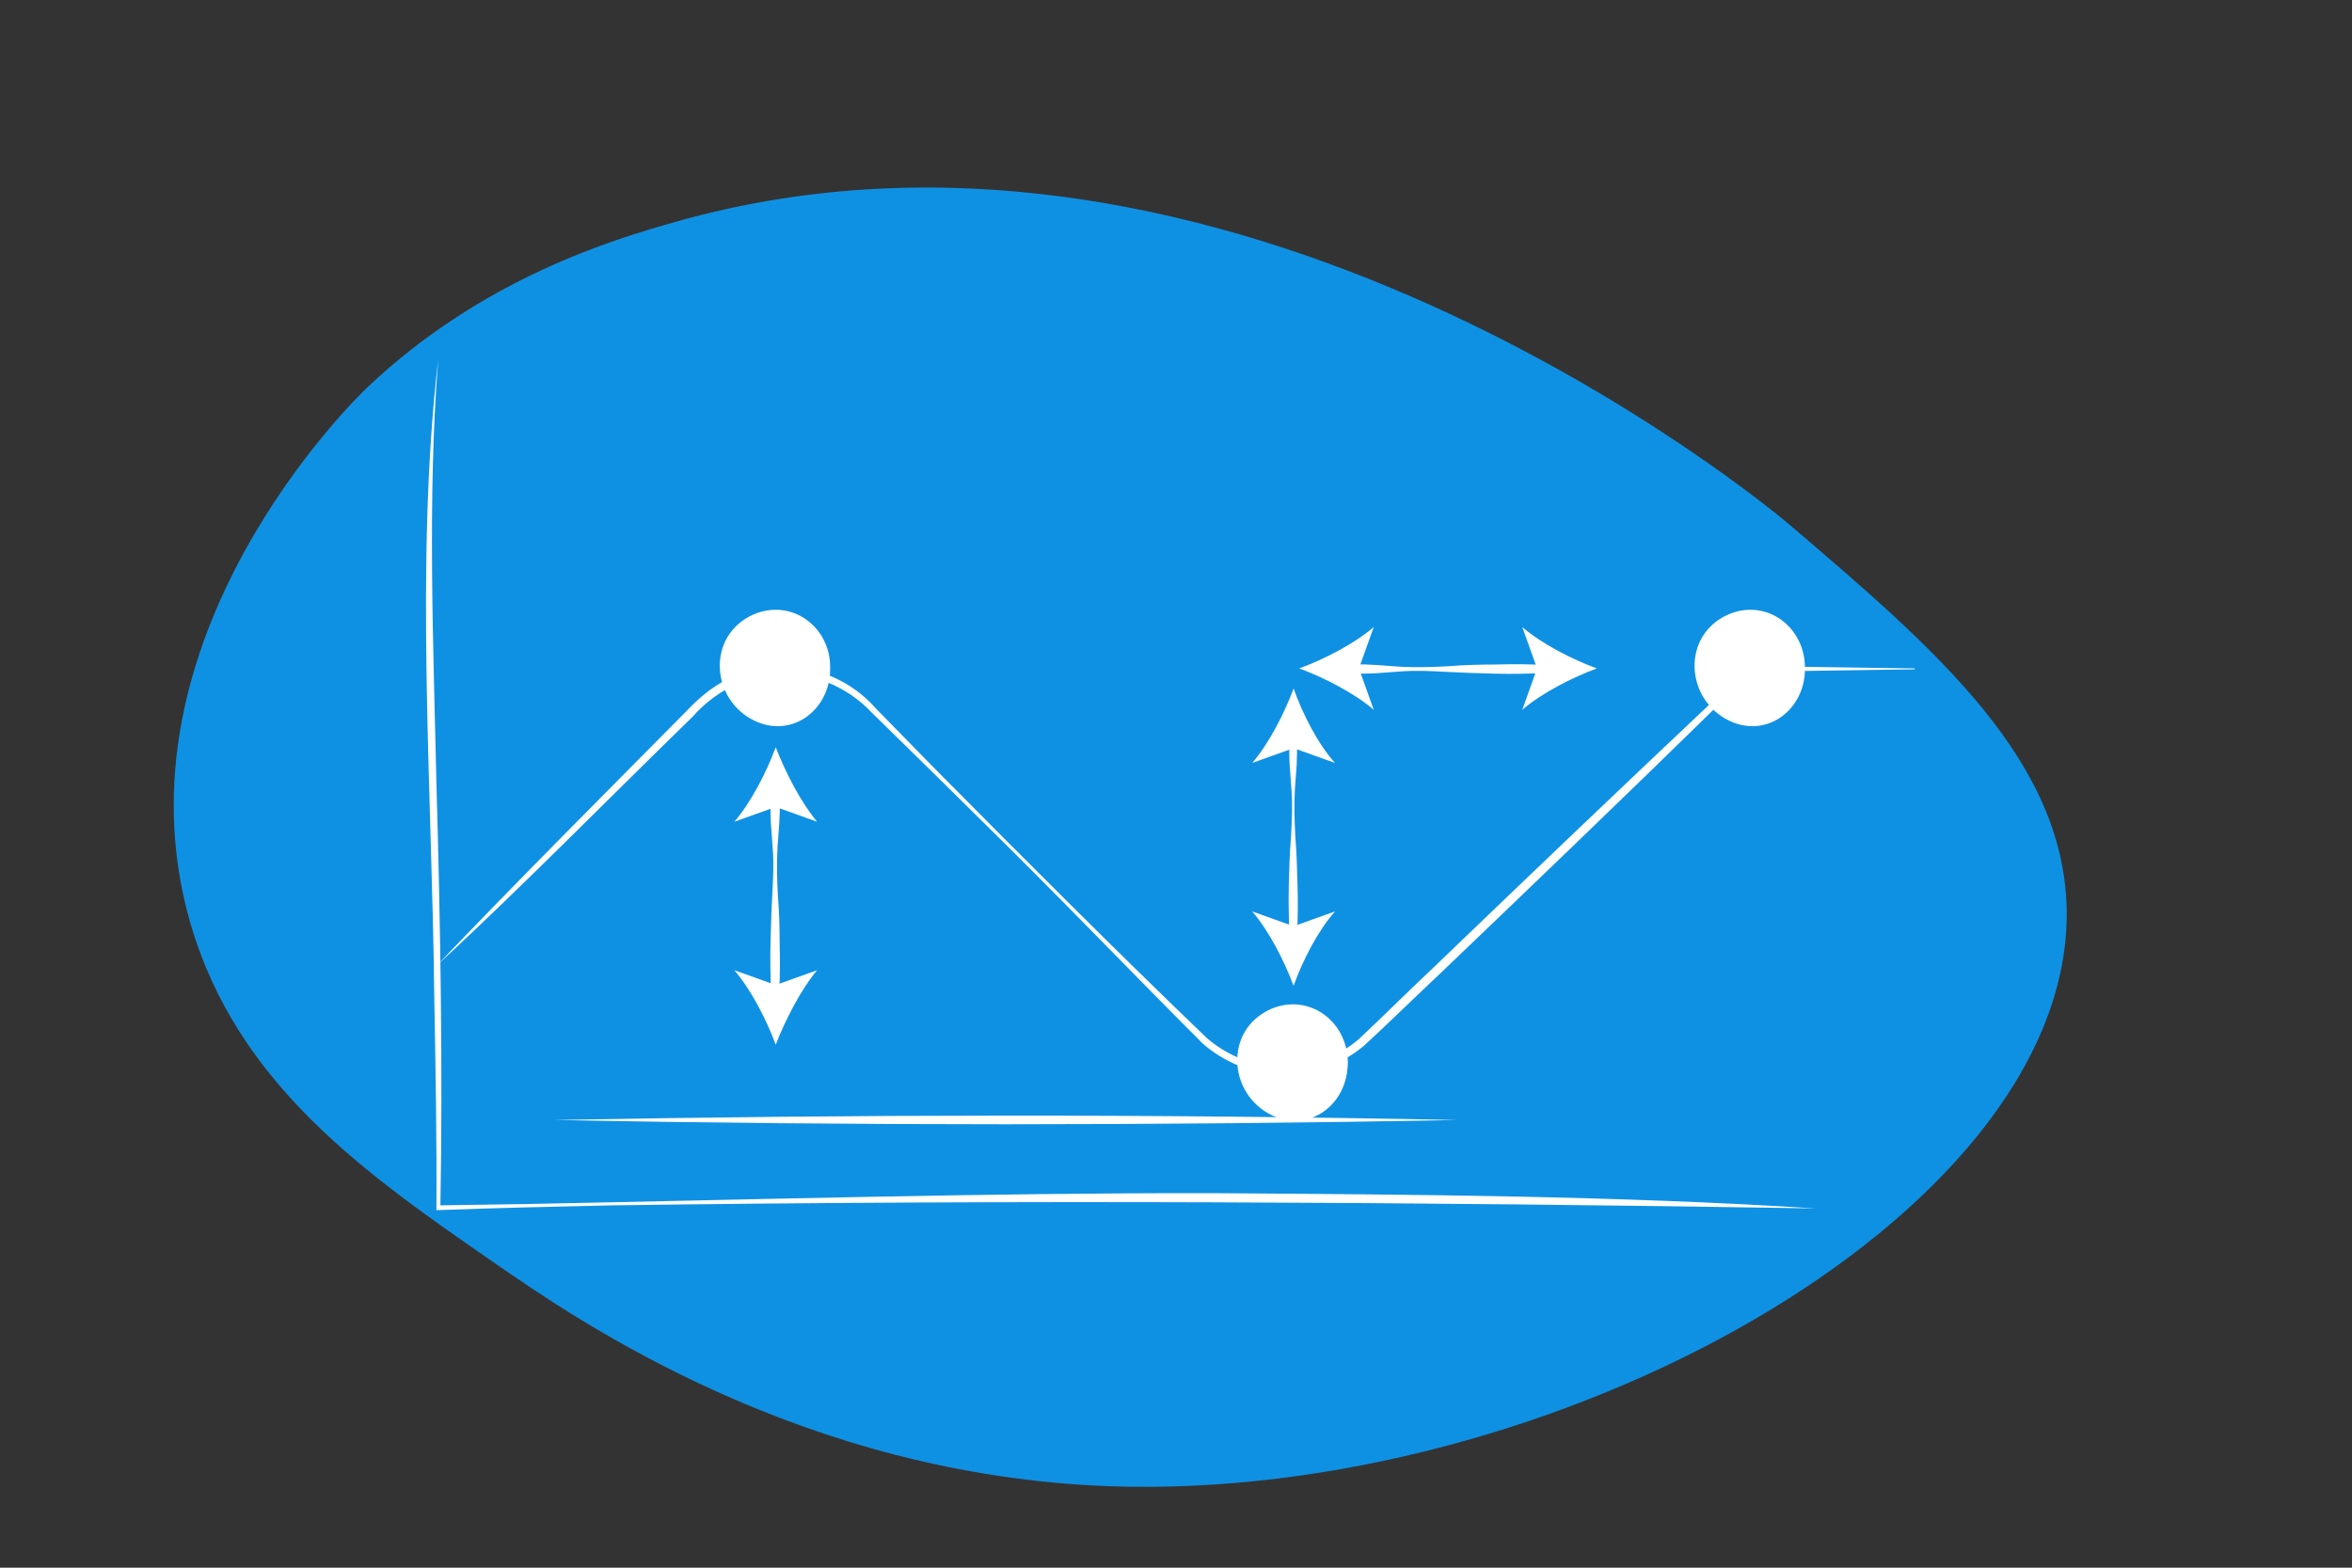 <svg xmlns="http://www.w3.org/2000/svg" xmlns:xlink="http://www.w3.org/1999/xlink" id="Layer_1" x="0px" y="0px" viewBox="0 0 540 360" style="enable-background:new 0 0 540 360;" xml:space="preserve"><rect x="0" y="0" width="540" height="360" fill="#333333" stroke="none"/><style type="text/css">	.st0{fill:#0F91E3;}	.st1{fill:#FFFFFF;}</style><path class="st0" d="M474.5,210.5c-0.7,69.3-118.3,134.3-219.6,130.8c-70.8-2.5-122.2-38-141.4-51.3c-29.2-20.2-59.2-40.9-69.9-78.4 c-18.5-65,38-120.1,40.8-122.7c26.4-25,56.4-33.9,70.5-37.9c127.8-36.4,249.5,64,256.1,69.6C444.2,149,474.8,174.9,474.5,210.5z"></path><g>	<g>		<path class="st1" d="M100.6,82.6c-2.5,31.7-1.1,65.4-0.4,97.3c0.9,31.6,1.5,65.9,0.9,97.4l-0.5-0.5l19.8-0.3   c51.8-1,106.4-2.6,158.1-2.5c45.9,0.3,92.9,0.6,138.3,3.5c-91.6-1.5-185-2-276.6-0.7c-13.3,0.3-26.7,0.6-40,1.1   c0.1-16.4-0.2-32.8-0.5-49.2C99.2,181.7,95.2,128.8,100.6,82.6L100.6,82.6z"></path>	</g>	<g>		<path class="st1" d="M100.4,221.6c18.1-19,38.8-39.7,57.3-58.4c3.2-3.4,6.9-6.4,11.3-8.1c11-4.6,24.2-1.4,32,7.5   c2.9,3,11.3,11.5,14.3,14.6c20.3,20.5,41,41.2,61.8,61.2c2.1,1.8,4.5,3.3,7,4.4c9.1,4,20.4,2.3,27.9-4.2   c4.5-4.2,12.6-12.2,17.2-16.5c20.8-20,43.3-41.5,64.2-61.2c5-4.8,11.9-7.7,18.9-7.8c9.1,0.1,18.2,0.3,27.3,0.4v0.2l-27.3,0.4   c-6.7,0.3-13.2,3.1-17.9,7.9c-20.5,20.1-43,41.7-63.8,61.6c-4.7,4.4-12.7,12.2-17.4,16.5c-8.1,6.9-20.1,8.6-29.8,4.2   c-2.6-1.2-5.2-2.8-7.3-4.7c-17.2-17.2-34.3-35.1-51.7-52.1c-4.8-4.8-14.6-14.4-19.4-19.1l-4.9-4.8c-4.6-4.9-10.8-8-17.5-8.7   c-9-1-17.7,3-23.6,9.7C140.2,182.9,119.3,204.2,100.4,221.6L100.4,221.6z"></path>	</g>	<g>		<circle class="st1" cx="401.9" cy="153.5" r="12.4"></circle>		<path class="st1" d="M414.4,153.5c0.1,9.3-8.6,16.2-17.4,12c-10.1-4.9-11-19.6-0.2-24.4C405.7,137.3,414.5,144.1,414.4,153.5   L414.4,153.5z M414.2,153.5c0-10-13.4-15-20.4-8.1c-7.7,7.4-2.9,20.2,8.1,19.6C408,164.9,414.3,159.9,414.2,153.5L414.2,153.5z"></path>	</g>	<g>		<circle class="st1" cx="297" cy="244.1" r="12.4"></circle>		<path class="st1" d="M309.4,244.1c0.1,9.3-8.6,16.2-17.4,12c-10.1-4.9-11-19.6-0.2-24.4C300.7,227.9,309.6,234.8,309.4,244.1   L309.4,244.1z M309.2,244.1c0-10-13.4-15-20.4-8.1c-7.7,7.4-2.9,20.2,8.1,19.6C303.1,255.5,309.3,250.6,309.2,244.1L309.2,244.1z"></path>	</g>	<g>		<circle class="st1" cx="178.1" cy="153.5" r="12.4"></circle>		<path class="st1" d="M190.6,153.5c0.1,9.3-8.6,16.2-17.4,12c-10.1-4.9-11-19.6-0.2-24.4C181.9,137.3,190.8,144.1,190.6,153.5   L190.6,153.5z M190.4,153.5c-0.1-10-13.4-15-20.4-8.1c-7.7,7.4-2.9,20.2,8.1,19.6C184.3,164.9,190.5,159.9,190.4,153.5   L190.4,153.5z"></path>	</g>	<g>		<path class="st1" d="M127.3,257.2c68.8-1.3,138.4-1.4,207.2,0C265.6,258.5,196.1,258.5,127.3,257.2L127.3,257.2z"></path>	</g>	<g>		<g>			<path class="st1" d="M179,183.7c0.1,1.8,0,3.7-0.1,5.5l-0.4,5.5c-0.2,3.7-0.1,7.4,0.1,11c0.3,3.7,0.4,7.4,0.4,11    c0.1,3.7,0.1,7.4-0.1,11h-1.9c-0.1-3.7-0.2-7.4-0.1-11c0.1-3.7,0.2-7.4,0.4-11c0.2-3.7,0.4-7.4,0.1-11l-0.4-5.5    c-0.1-1.8-0.1-3.7-0.1-5.5H179z"></path>			<g>				<path class="st1" d="M178.1,171.6c-2.1,5.7-5.7,12.7-9.5,17.1l9.5-3.4l9.5,3.4C183.9,184.3,180.3,177.3,178.1,171.6z"></path>			</g>			<g>				<path class="st1" d="M178.1,239.9c-2.1-5.7-5.7-12.7-9.5-17.1l9.5,3.4l9.5-3.4C183.9,227.2,180.3,234.2,178.1,239.9z"></path>			</g>		</g>	</g>	<g>		<g>			<path class="st1" d="M297.8,170.2c0,1.8,0,3.7-0.1,5.5l-0.4,5.5c-0.2,3.7-0.1,7.4,0.1,11c0.3,3.7,0.4,7.4,0.5,11    c0.1,3.7,0.1,7.4-0.1,11H296c-0.1-3.7-0.2-7.4-0.1-11c0.1-3.7,0.2-7.4,0.5-11c0.2-3.7,0.4-7.4,0.1-11l-0.4-5.5    c-0.1-1.8-0.1-3.7-0.1-5.5H297.8z"></path>			<g>				<path class="st1" d="M297,158.1c-2.1,5.7-5.7,12.7-9.5,17.1l9.5-3.4l9.5,3.4C302.6,170.9,299,163.8,297,158.1z"></path>			</g>			<g>				<path class="st1" d="M297,226.4c-2.1-5.7-5.7-12.7-9.5-17.1l9.5,3.4l9.5-3.4C302.6,213.7,299,220.7,297,226.4z"></path>			</g>		</g>	</g>	<g>		<g>			<path class="st1" d="M310.4,152.6c1.8-0.1,3.7,0,5.5,0.1l5.5,0.4c3.7,0.2,7.4,0.1,11-0.1c3.7-0.3,7.4-0.4,11-0.4    c3.7-0.1,7.4-0.1,11,0.1v1.9c-3.7,0.1-7.4,0.2-11,0.1c-3.7-0.1-7.4-0.2-11-0.4c-3.7-0.2-7.4-0.4-11-0.1l-5.5,0.4    c-1.8,0.1-3.7,0.1-5.5,0.1V152.6z"></path>			<g>				<path class="st1" d="M298.3,153.5c5.7,2.1,12.7,5.7,17.1,9.5l-3.4-9.5l3.4-9.5C311,147.8,304,151.4,298.3,153.5z"></path>			</g>			<g>				<path class="st1" d="M366.6,153.5c-5.7,2.1-12.7,5.7-17.1,9.5l3.4-9.5l-3.4-9.5C353.9,147.8,360.9,151.4,366.6,153.5z"></path>			</g>		</g>	</g></g></svg>